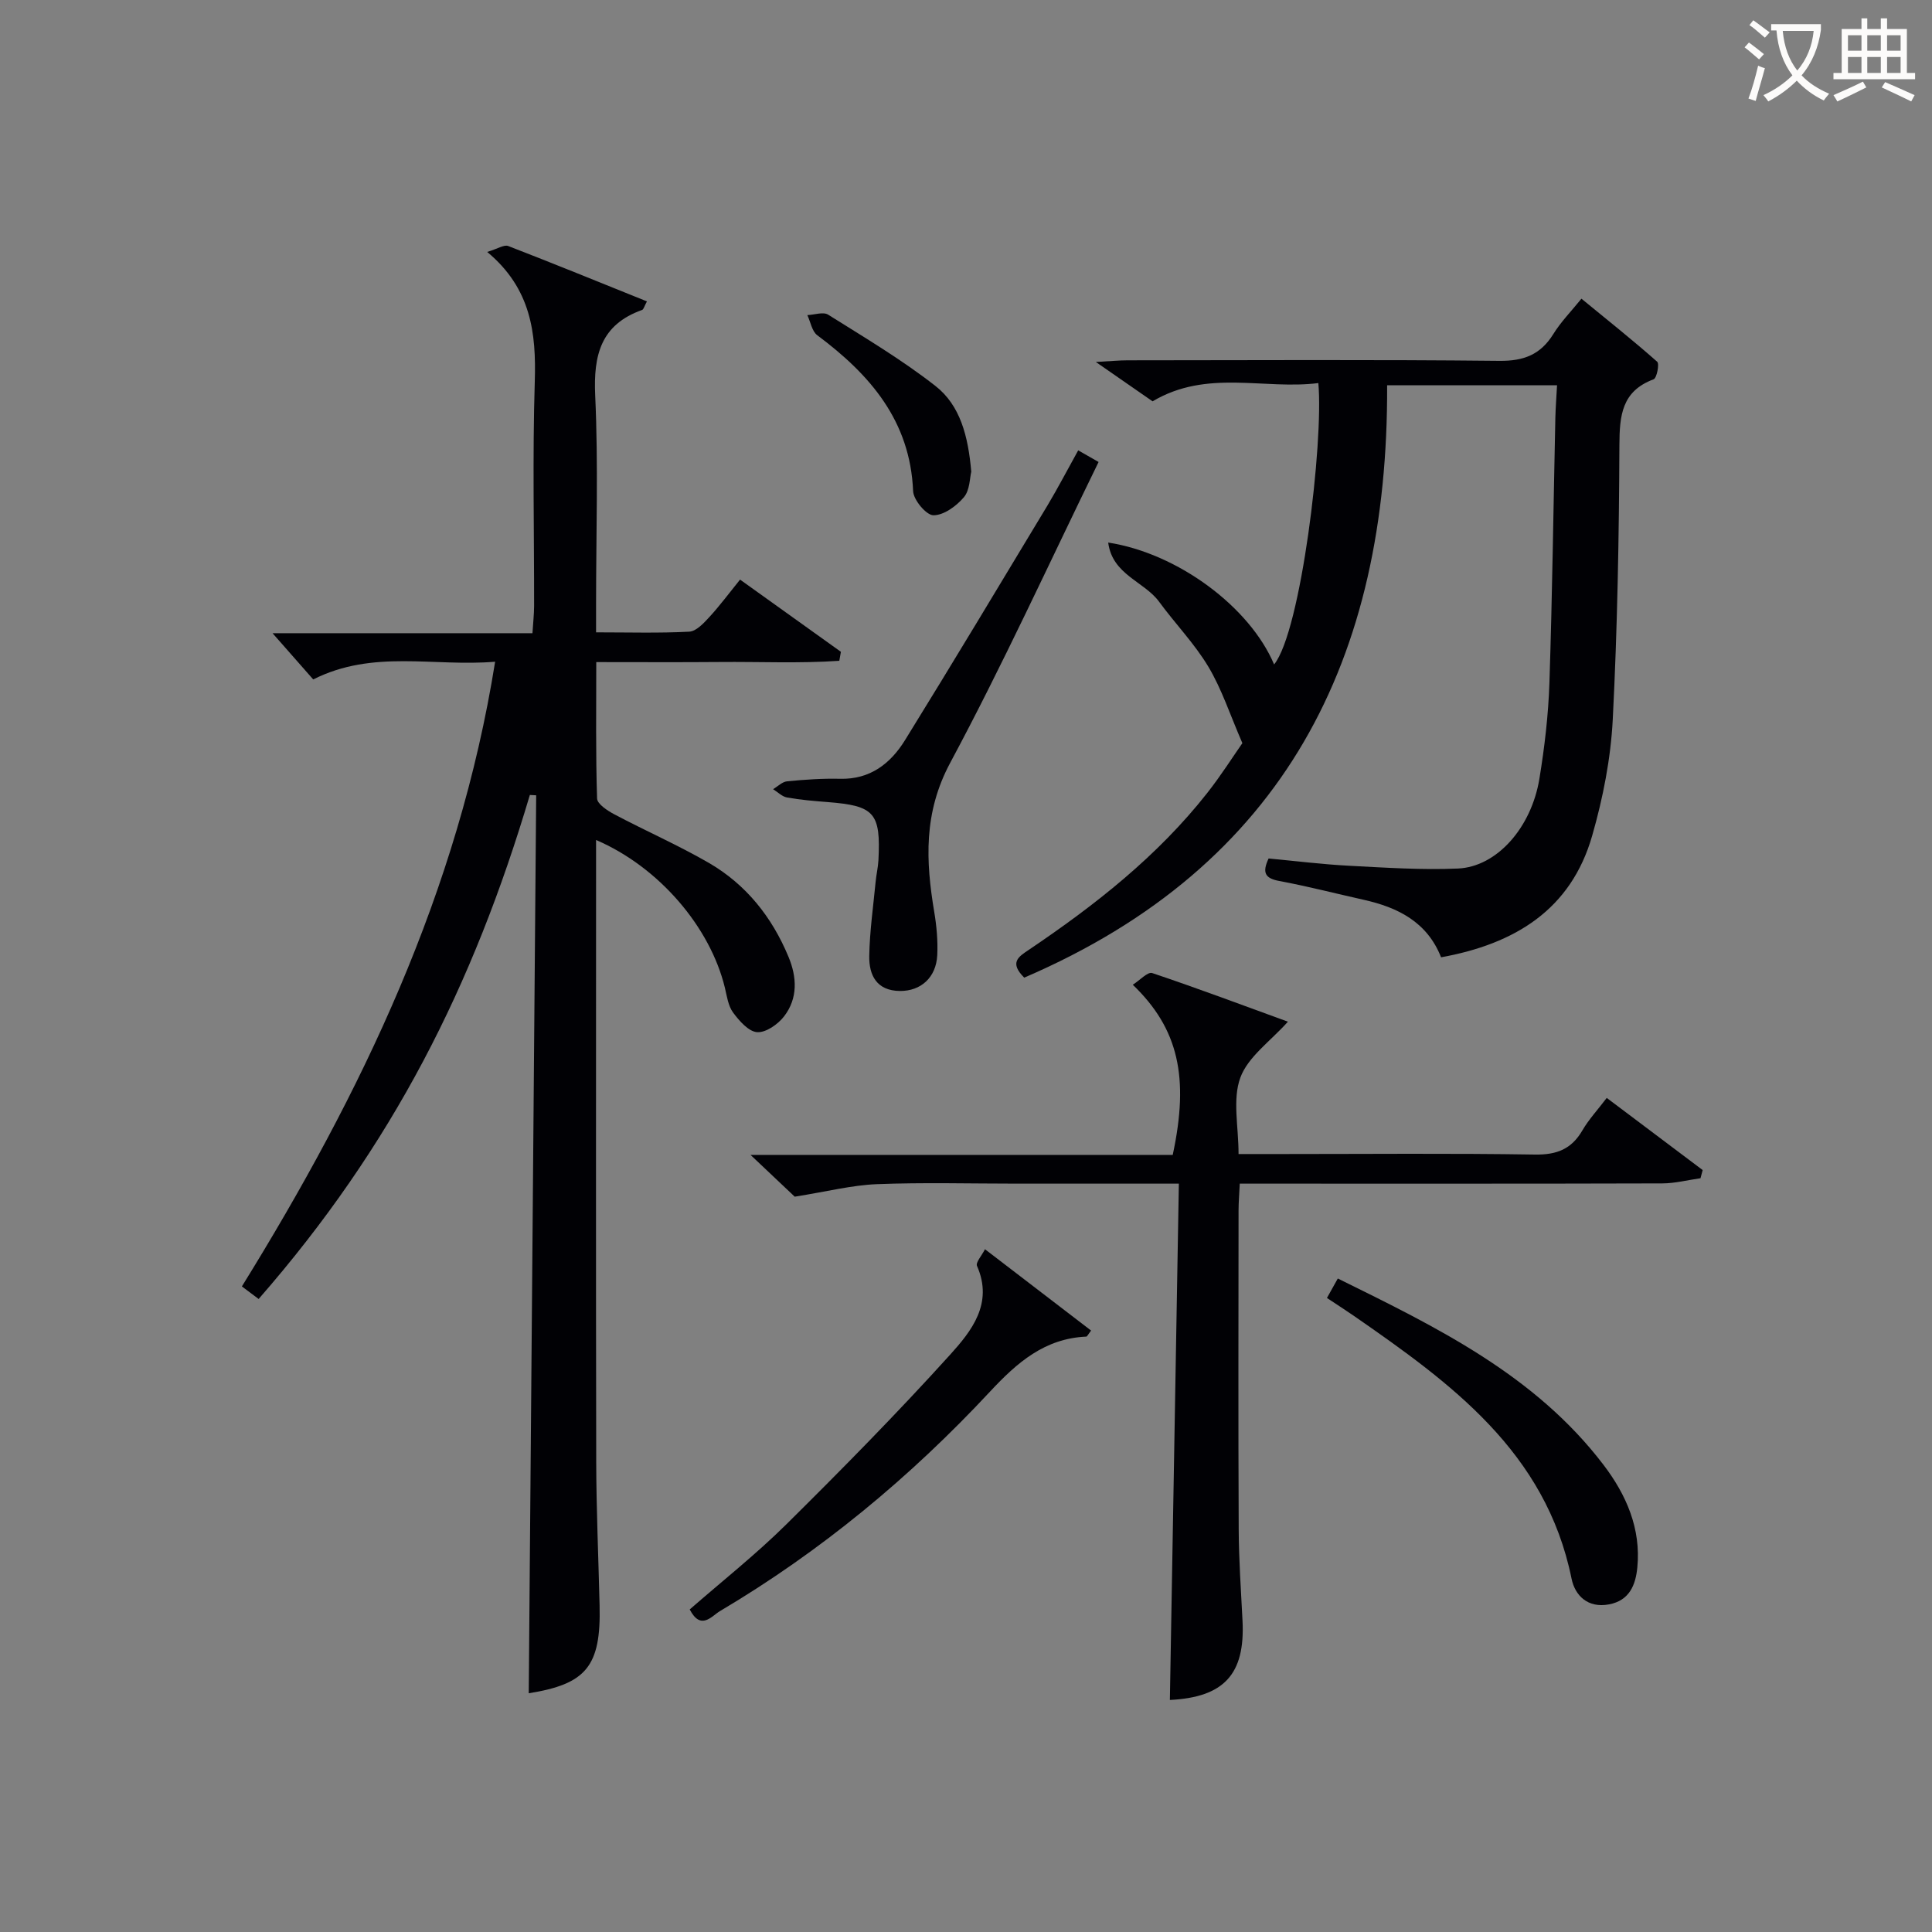 <svg enable-background="new 0 0 400 400" viewBox="0 0 400 400" xmlns="http://www.w3.org/2000/svg"><rect x="0" y="0" width="400" height="400" fill="#808080" stroke="none"/><g fill="#010105"><path d="m109.7 164.59c-11.74 39.53-28.39 72.56-56.15 104.35-1.06-.8-2.15-1.62-3.47-2.6 24.76-40.01 44.82-81.68 52.43-129.34-12.73 1.08-25.25-2.59-37.66 3.67-2.61-2.96-5.4-6.14-8.42-9.57h53.81c.13-2.13.33-3.87.34-5.61.02-15.5-.34-31.01.14-46.49.31-10.06-.75-19.26-9.85-26.84 2.19-.66 3.5-1.55 4.34-1.23 9.55 3.69 19.02 7.56 28.73 11.47-.55 1.01-.68 1.65-1 1.77-8.54 3.04-10.1 9.33-9.71 17.73.66 14.3.18 28.66.18 42.99v6.03c6.77 0 13.04.19 19.29-.14 1.45-.08 2.99-1.75 4.15-3.01 2.13-2.31 4.01-4.85 6.37-7.77 7.06 5.05 13.97 10 20.88 14.95-.11.62-.22 1.24-.33 1.86-8.22.57-16.51.17-24.76.25-8.31.07-16.61.02-25.56.02 0 9.67-.13 18.96.17 28.24.04 1.16 2.19 2.55 3.63 3.31 6.46 3.42 13.18 6.36 19.49 10.01 7.72 4.47 13.09 11.22 16.51 19.46 1.76 4.22 1.96 8.59-.91 12.32-1.27 1.65-3.76 3.4-5.58 3.28-1.77-.12-3.7-2.33-4.98-4.06-1.02-1.38-1.28-3.38-1.7-5.14-3.06-12.6-13.66-25-26.67-30.59v5.57c0 41-.05 81.99.03 122.99.02 9.98.46 19.95.7 29.93.31 12.62-2.79 16.27-14.67 18.17.51-61.87 1.03-123.89 1.54-185.91-.43-.03-.87-.05-1.31-.07z"/><path d="m212.05 202.41c-3.14-3.14-1.17-4.33.93-5.74 13.72-9.25 26.67-19.4 36.98-32.51 2.87-3.65 5.36-7.59 7.26-10.3-2.57-5.92-4.27-11.19-7.04-15.82-2.87-4.8-6.88-8.92-10.21-13.47-3.08-4.2-9.67-5.56-10.53-12.24 14.44 2.23 29.34 13.37 34.35 25.24 5.56-6.86 10.27-45.88 9.16-58.26-11.26 1.43-23.04-2.93-34.32 3.78-3.32-2.3-6.92-4.8-11.75-8.15 3.14-.17 4.87-.34 6.59-.34 25.66-.02 51.32-.16 76.97.11 5.06.05 8.51-1.29 11.16-5.55 1.56-2.52 3.69-4.69 5.82-7.32 5.34 4.38 10.62 8.58 15.68 13.05.5.44-.08 3.39-.74 3.64-6.6 2.46-7.05 7.49-7.08 13.61-.08 18.97-.41 37.95-1.38 56.89-.42 8.05-2.02 16.2-4.25 23.97-4.39 15.35-16.02 22.43-31.29 25.2-2.88-7.3-8.93-10.33-16.03-11.91-5.82-1.3-11.61-2.8-17.47-3.89-2.96-.55-3.58-1.73-2.21-4.66 5.57.52 11.15 1.22 16.75 1.51 7.47.39 14.98.89 22.44.57 8.03-.34 15.21-8.42 16.88-18.61 1.07-6.54 1.85-13.19 2.07-19.81.6-18.3.83-36.61 1.23-54.91.05-2.12.22-4.25.35-6.73-11.79 0-23.34 0-35.18 0 .25 56.54-21.21 99.49-75.14 122.65z"/><path d="m164.54 247.76c-2.04-1.93-5.16-4.88-9.15-8.65h87.41c3.46-16.09 1.18-26.15-8.27-35.23 1.46-.92 3.09-2.73 4.02-2.42 9.56 3.21 19 6.76 28.1 10.07-3.61 4.04-8.26 7.25-9.85 11.58-1.66 4.52-.37 10.13-.37 15.82h9.37c17.33 0 34.66-.17 51.99.11 4.51.07 7.57-1.12 9.83-5.01 1.32-2.27 3.16-4.24 5.04-6.72 6.78 5.1 13.32 10.02 19.86 14.94-.15.56-.3 1.12-.45 1.69-2.63.37-5.27 1.06-7.9 1.07-27.16.08-54.33.05-81.49.05-1.82 0-3.64 0-6 0-.09 2.04-.25 3.81-.25 5.58-.02 22-.07 43.99.03 65.99.03 6.31.47 12.63.79 18.94.56 11.1-3.86 15.83-15.04 16.39.62-35.48 1.23-70.98 1.86-106.9-11.95 0-22.75 0-33.56 0-9.67 0-19.34-.27-28.99.11-5.18.21-10.31 1.53-16.98 2.59z"/><path d="m223.23 93.24c1.39.79 2.51 1.43 4.22 2.41-10.24 20.95-19.83 41.98-30.73 62.3-5.52 10.31-5.07 20.28-3.29 30.89.49 2.93.76 5.95.62 8.91-.23 4.63-3.39 7.45-7.72 7.42-4.84-.04-6.43-3.27-6.36-7.26.09-5.12.83-10.24 1.32-15.35.14-1.49.5-2.96.58-4.44.5-9.84-.81-11.3-10.52-12.06-2.81-.22-5.63-.45-8.4-.95-1.03-.18-1.93-1.12-2.89-1.72.97-.57 1.9-1.54 2.92-1.63 3.63-.35 7.29-.61 10.94-.52 6.26.16 10.47-3.18 13.46-8.01 9.96-16.11 19.71-32.36 29.49-48.58 2.21-3.7 4.2-7.53 6.36-11.41z"/><path d="m203.93 258.64c7.64 5.85 14.8 11.34 21.97 16.84-.62.79-.81 1.25-1.01 1.25-8.6.39-14.28 5.34-19.91 11.38-16.5 17.71-35.03 33.08-55.92 45.45-1.72 1.02-3.95 4.1-6.26-.34 6.64-5.81 13.66-11.35 19.99-17.61 11.57-11.45 23-23.06 33.91-35.12 4.41-4.88 9.01-10.6 5.58-18.39-.32-.7.96-2.1 1.65-3.46z"/><path d="m274.73 268.73c.77-1.39 1.39-2.49 2.25-4.03 20.47 10.09 40.81 19.95 55 38.57 4.71 6.18 7.8 13.2 7.01 21.26-.35 3.58-1.6 6.84-5.86 7.64-4.41.83-7.05-1.84-7.76-5.34-5.34-26.27-25.02-40.5-45.13-54.44-1.76-1.21-3.55-2.36-5.51-3.66z"/><path d="m201.09 97.66c-.32 1.27-.28 3.82-1.53 5.29-1.55 1.83-4.16 3.74-6.31 3.73-1.47-.01-4.13-3.17-4.2-5.01-.61-14.57-8.93-24.12-19.84-32.26-1.11-.83-1.39-2.76-2.06-4.17 1.46-.06 3.29-.73 4.31-.09 7.53 4.73 15.22 9.29 22.2 14.75 5.16 4.03 6.79 10.41 7.43 17.76z"/></g><path d="m362.1 8.8c1.1.8 2.1 1.6 3.1 2.4l-1 1.1c-1.3-1.1-2.3-2-3-2.5zm1.9 4.8c.5.2.9.4 1.4.5-.6 2.3-1.3 4.5-1.9 6.8l-1.5-.5c.8-2.1 1.4-4.3 2-6.8zm-1-9.4c1.3.9 2.4 1.8 3.4 2.5l-1 1.1c-1.4-1.2-2.4-2.1-3.2-2.6zm3.7 2.2v-1.4h10.3v1.2c-.5 3.6-1.8 6.8-4 9.4 1.5 1.6 3.4 2.8 5.7 3.8-.3.4-.7.8-1.1 1.4-2.3-1.1-4.1-2.5-5.6-4.1-1.6 1.6-3.6 3.1-5.9 4.3-.3-.5-.7-.9-1-1.3 2.4-1.1 4.4-2.5 6-4.1-1.9-2.5-3-5.6-3.3-9.3h-1.1zm8.8 0h-6.4c.3 3.3 1.3 6 3 8.2 2-2.3 3.1-5.1 3.4-8.2z" fill="#fcfbfa"/><path d="m385.3 3.8h1.3v2.2h2.8v-2.2h1.3v2.2h4.1v9.1h1.7v1.3h-16.9v-1.3h1.7v-9.1h4.1v-2.2zm.4 13.1.7 1.2c-1.8.9-3.8 1.9-6 2.9-.2-.4-.5-.8-.8-1.3 2.3-1 4.3-1.9 6.1-2.8zm-3.1-6.4h2.8v-3.2h-2.8zm0 4.6h2.8v-3.3h-2.8zm4-4.6h2.8v-3.2h-2.8zm0 4.6h2.8v-3.3h-2.8zm3.7 1.9c2.1.9 4.1 1.8 6.1 2.7l-.7 1.3c-2.2-1.1-4.2-2-6.1-2.9zm3.2-9.7h-2.8v3.2h2.8zm-2.8 7.8h2.8v-3.3h-2.8z" fill="#fcfbfa"/></svg>